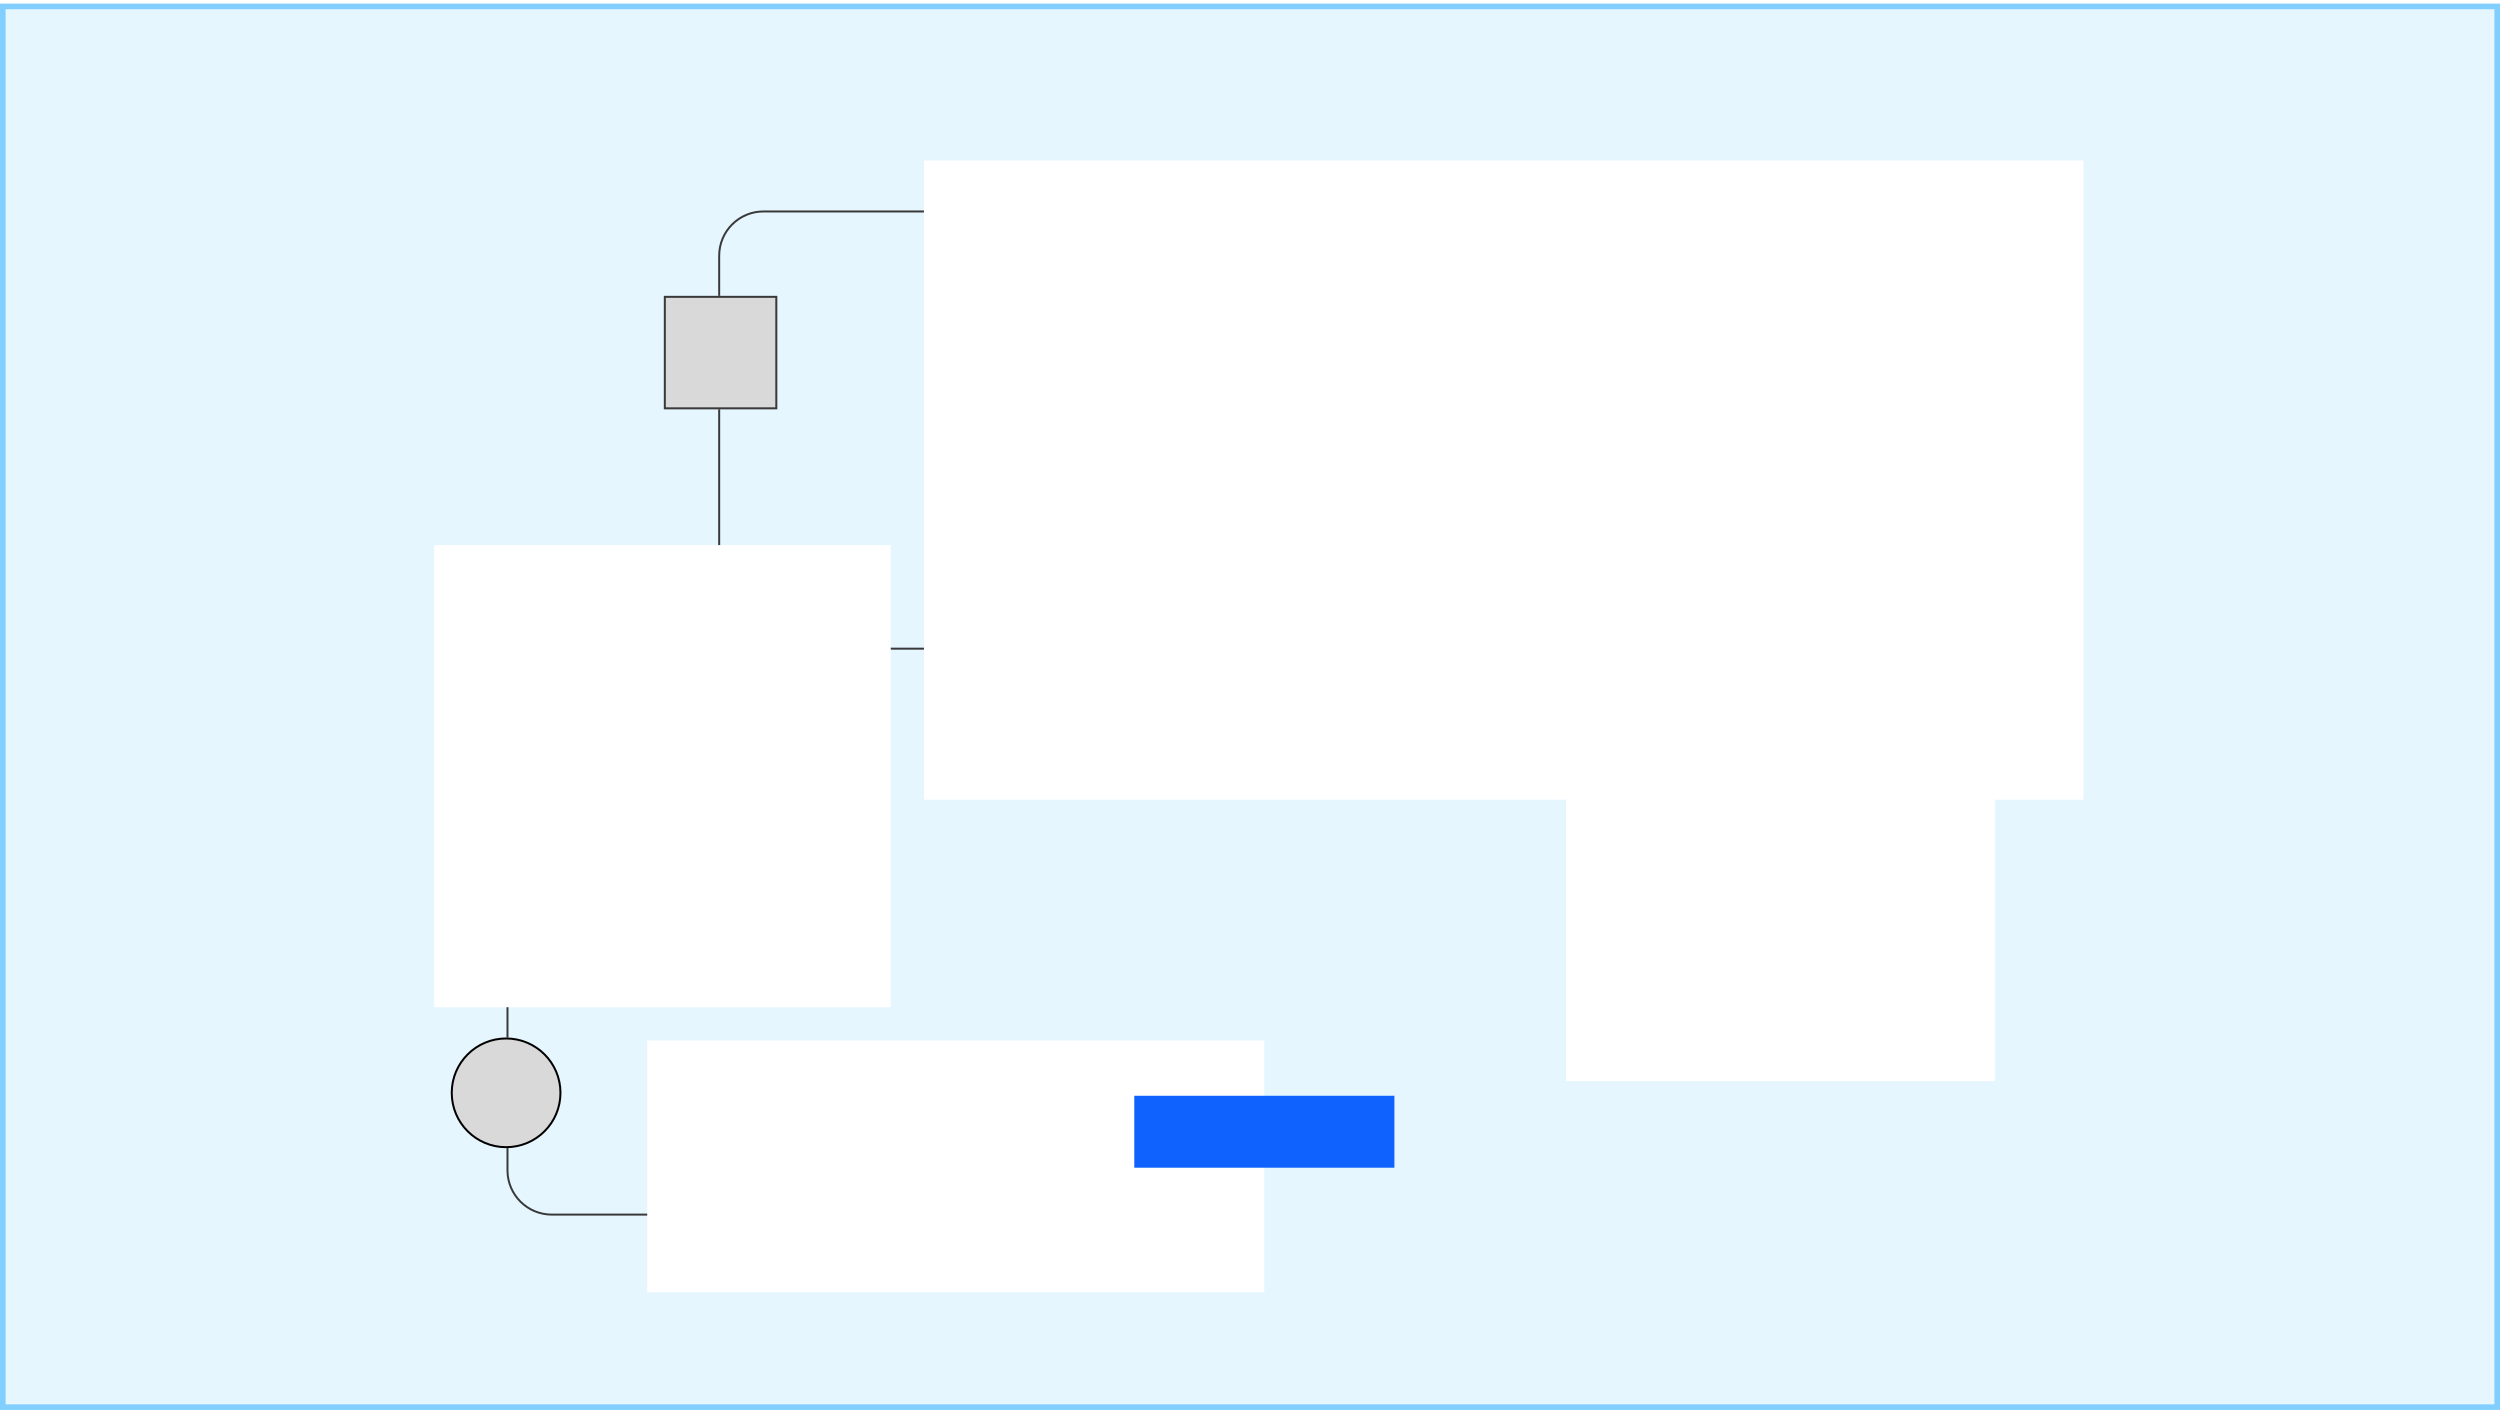 <svg width="448" height="253" viewBox="0 0 448 253" fill="none" xmlns="http://www.w3.org/2000/svg">
<g clip-path="url(#clip0_2250_44419)">
<path d="M0 0.658H448V252.658H0V0.658Z" fill="#E5F6FF"/>
<path fill-rule="evenodd" clip-rule="evenodd" d="M128.699 45.826C128.699 41.346 132.331 37.713 136.812 37.713H168.55V38.07H136.812C132.529 38.07 129.056 41.543 129.056 45.826V108.31C129.056 112.593 132.529 116.065 136.812 116.065H177.476V116.423H136.812C132.331 116.423 128.699 112.79 128.699 108.31V45.826Z" fill="#393939"/>
<path fill-rule="evenodd" clip-rule="evenodd" d="M90.763 209.723V169.555H91.12V209.723C91.12 214.006 94.592 217.479 98.876 217.479H120.943V217.836H98.876C94.395 217.836 90.763 214.204 90.763 209.723Z" fill="#393939"/>
<g filter="url(#filter0_d_2250_44419)">
<path d="M77.8 94.178H159.623V176.993H77.8V94.178Z" fill="white"/>
</g>
<path d="M118.96 53.017H139.292V73.349H118.96V53.017Z" fill="#D9D9D9"/>
<path fill-rule="evenodd" clip-rule="evenodd" d="M138.935 53.374H119.317V72.992H138.935V53.374ZM118.96 53.017V73.349H139.292V53.017H118.96Z" fill="#393939"/>
<g filter="url(#filter1_d_2250_44419)">
<path d="M115.984 182.944H226.57V228.071H115.984V182.944Z" fill="white"/>
</g>
<g filter="url(#filter2_d_2250_44419)">
<path d="M203.263 192.861H249.877V205.755H203.263V192.861Z" fill="#0F62FE"/>
</g>
<g filter="url(#filter3_d_2250_44419)">
<path d="M280.623 134.345H357.487V192.861H280.623V134.345Z" fill="white"/>
</g>
<g filter="url(#filter4_d_2250_44419)">
<path d="M165.574 25.245H373.356V139.798H165.574V25.245Z" fill="white"/>
</g>
<path d="M100.611 195.835C100.611 201.313 96.171 205.753 90.693 205.753C85.216 205.753 80.775 201.313 80.775 195.835C80.775 190.358 85.216 185.917 90.693 185.917C96.171 185.917 100.611 190.358 100.611 195.835Z" fill="#D9D9D9"/>
<path fill-rule="evenodd" clip-rule="evenodd" d="M90.693 205.396C95.974 205.396 100.254 201.116 100.254 195.835C100.254 190.555 95.974 186.275 90.693 186.275C85.413 186.275 81.132 190.555 81.132 195.835C81.132 201.116 85.413 205.396 90.693 205.396ZM90.693 205.753C96.171 205.753 100.611 201.313 100.611 195.835C100.611 190.358 96.171 185.917 90.693 185.917C85.216 185.917 80.775 190.358 80.775 195.835C80.775 201.313 85.216 205.753 90.693 205.753Z" fill="black"/>
</g>
<rect x="0.5" y="1.158" width="447" height="251" stroke="#82CFFF"/>
<defs>
<filter id="filter0_d_2250_44419" x="70.8" y="90.678" width="95.823" height="96.815" filterUnits="userSpaceOnUse" color-interpolation-filters="sRGB">
<feFlood flood-opacity="0" result="BackgroundImageFix"/>
<feColorMatrix in="SourceAlpha" type="matrix" values="0 0 0 0 0 0 0 0 0 0 0 0 0 0 0 0 0 0 127 0" result="hardAlpha"/>
<feOffset dy="3.5"/>
<feGaussianBlur stdDeviation="3.5"/>
<feComposite in2="hardAlpha" operator="out"/>
<feColorMatrix type="matrix" values="0 0 0 0 0.067 0 0 0 0 0.573 0 0 0 0 0.91 0 0 0 0.1 0"/>
<feBlend mode="normal" in2="BackgroundImageFix" result="effect1_dropShadow_2250_44419"/>
<feBlend mode="normal" in="SourceGraphic" in2="effect1_dropShadow_2250_44419" result="shape"/>
</filter>
<filter id="filter1_d_2250_44419" x="108.984" y="179.444" width="124.586" height="59.127" filterUnits="userSpaceOnUse" color-interpolation-filters="sRGB">
<feFlood flood-opacity="0" result="BackgroundImageFix"/>
<feColorMatrix in="SourceAlpha" type="matrix" values="0 0 0 0 0 0 0 0 0 0 0 0 0 0 0 0 0 0 127 0" result="hardAlpha"/>
<feOffset dy="3.5"/>
<feGaussianBlur stdDeviation="3.5"/>
<feComposite in2="hardAlpha" operator="out"/>
<feColorMatrix type="matrix" values="0 0 0 0 0.067 0 0 0 0 0.573 0 0 0 0 0.91 0 0 0 0.1 0"/>
<feBlend mode="normal" in2="BackgroundImageFix" result="effect1_dropShadow_2250_44419"/>
<feBlend mode="normal" in="SourceGraphic" in2="effect1_dropShadow_2250_44419" result="shape"/>
</filter>
<filter id="filter2_d_2250_44419" x="196.263" y="189.361" width="60.614" height="26.894" filterUnits="userSpaceOnUse" color-interpolation-filters="sRGB">
<feFlood flood-opacity="0" result="BackgroundImageFix"/>
<feColorMatrix in="SourceAlpha" type="matrix" values="0 0 0 0 0 0 0 0 0 0 0 0 0 0 0 0 0 0 127 0" result="hardAlpha"/>
<feOffset dy="3.5"/>
<feGaussianBlur stdDeviation="3.5"/>
<feComposite in2="hardAlpha" operator="out"/>
<feColorMatrix type="matrix" values="0 0 0 0 0.067 0 0 0 0 0.573 0 0 0 0 0.91 0 0 0 0.1 0"/>
<feBlend mode="normal" in2="BackgroundImageFix" result="effect1_dropShadow_2250_44419"/>
<feBlend mode="normal" in="SourceGraphic" in2="effect1_dropShadow_2250_44419" result="shape"/>
</filter>
<filter id="filter3_d_2250_44419" x="277.998" y="132.595" width="82.114" height="63.766" filterUnits="userSpaceOnUse" color-interpolation-filters="sRGB">
<feFlood flood-opacity="0" result="BackgroundImageFix"/>
<feColorMatrix in="SourceAlpha" type="matrix" values="0 0 0 0 0 0 0 0 0 0 0 0 0 0 0 0 0 0 127 0" result="hardAlpha"/>
<feOffset dy="0.875"/>
<feGaussianBlur stdDeviation="1.312"/>
<feComposite in2="hardAlpha" operator="out"/>
<feColorMatrix type="matrix" values="0 0 0 0 0.02 0 0 0 0 0.624 0 0 0 0 1 0 0 0 0.3 0"/>
<feBlend mode="normal" in2="BackgroundImageFix" result="effect1_dropShadow_2250_44419"/>
<feBlend mode="normal" in="SourceGraphic" in2="effect1_dropShadow_2250_44419" result="shape"/>
</filter>
<filter id="filter4_d_2250_44419" x="158.574" y="21.745" width="221.782" height="128.553" filterUnits="userSpaceOnUse" color-interpolation-filters="sRGB">
<feFlood flood-opacity="0" result="BackgroundImageFix"/>
<feColorMatrix in="SourceAlpha" type="matrix" values="0 0 0 0 0 0 0 0 0 0 0 0 0 0 0 0 0 0 127 0" result="hardAlpha"/>
<feOffset dy="3.5"/>
<feGaussianBlur stdDeviation="3.5"/>
<feComposite in2="hardAlpha" operator="out"/>
<feColorMatrix type="matrix" values="0 0 0 0 0.067 0 0 0 0 0.573 0 0 0 0 0.91 0 0 0 0.1 0"/>
<feBlend mode="normal" in2="BackgroundImageFix" result="effect1_dropShadow_2250_44419"/>
<feBlend mode="normal" in="SourceGraphic" in2="effect1_dropShadow_2250_44419" result="shape"/>
</filter>
<clipPath id="clip0_2250_44419">
<rect y="0.658" width="448" height="252" fill="white"/>
</clipPath>
</defs>
</svg>
